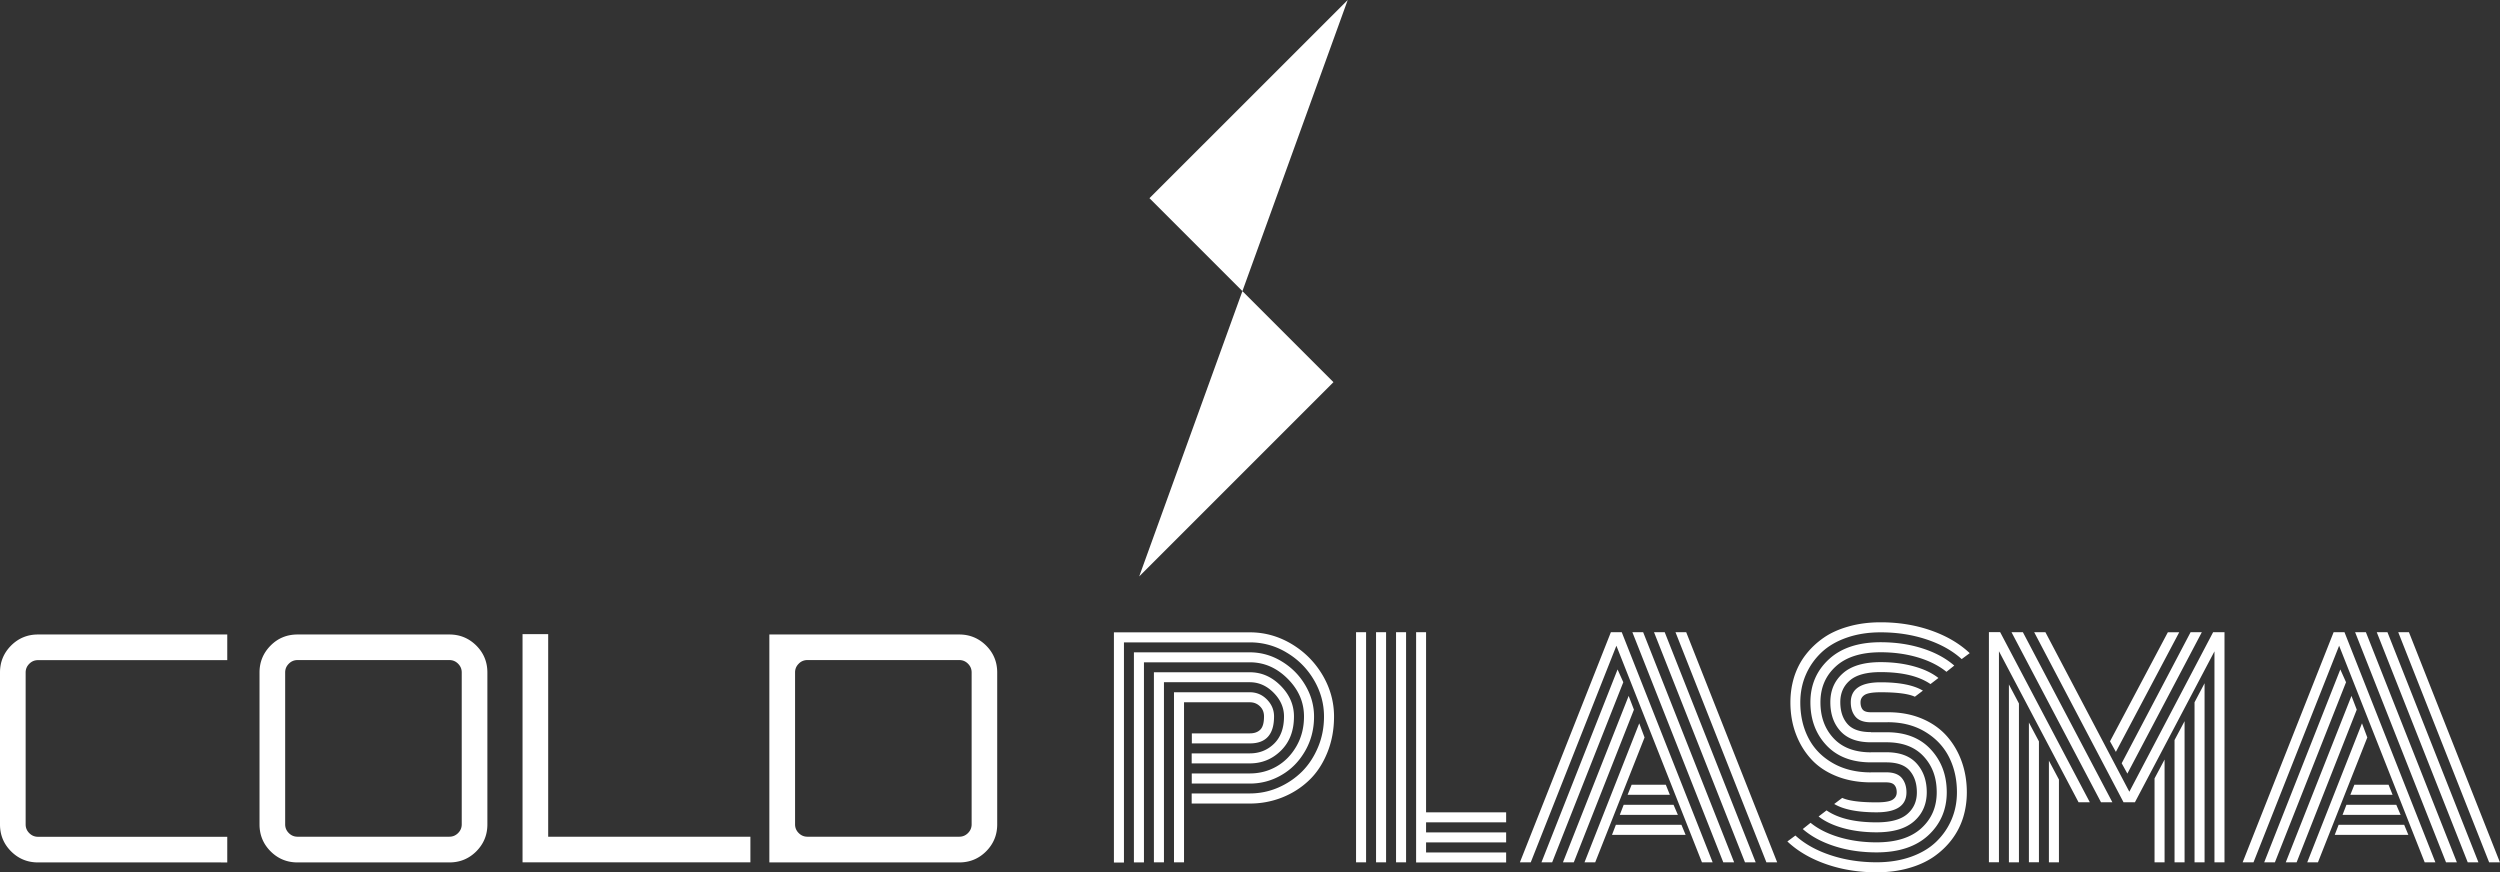 <svg id="a" xmlns="http://www.w3.org/2000/svg" viewBox="0 0 336.29 117.35">
  <rect x="0" y="0" width="336.29" height="117.35" fill="#333333" stroke="none"/>
  <defs>
    <style>
      .b{fill:#fff}
    </style>
  </defs>
  <path class="b" d="M30.57 88.8H5.11c-.45 0-.84.16-1.17.49-.33.33-.49.72-.49 1.17v20.44c0 .45.16.84.49 1.17.33.33.72.49 1.17.49h25.46v3.45H5.11c-1.42 0-2.63-.5-3.62-1.49-.99-.99-1.49-2.2-1.49-3.62V90.46c0-1.42.5-2.62 1.49-3.62.99-.99 2.2-1.49 3.62-1.49h25.46v3.45ZM40.02 85.35h20.43c1.42 0 2.62.5 3.62 1.49.99.99 1.49 2.2 1.49 3.62v20.44c0 1.42-.5 2.62-1.49 3.62-.99.99-2.2 1.49-3.62 1.49H40.02c-1.42 0-2.63-.5-3.62-1.49-.99-.99-1.49-2.2-1.49-3.62V90.46c0-1.42.5-2.62 1.49-3.62s2.2-1.49 3.62-1.49Zm0 27.2h20.43c.45 0 .84-.16 1.17-.49.33-.33.49-.72.49-1.17V90.45c0-.45-.16-.84-.49-1.17-.33-.33-.72-.49-1.17-.49H40.02c-.45 0-.84.16-1.17.49-.33.33-.49.72-.49 1.17v20.44c0 .45.16.84.49 1.17.33.33.72.49 1.17.49ZM70.29 116V85.3h3.45v27.25h27.2V116H70.29ZM103.49 85.35h25.54c1.42 0 2.62.5 3.62 1.49.99.99 1.49 2.2 1.49 3.62v20.44c0 1.42-.5 2.62-1.49 3.62-.99.99-2.2 1.49-3.62 1.49h-25.54V85.36Zm27.21 25.54V90.45c0-.45-.16-.84-.49-1.17-.33-.33-.72-.49-1.17-.49h-20.43c-.45 0-.85.16-1.17.49-.33.33-.49.72-.49 1.17v20.44c0 .45.16.84.49 1.17.33.33.72.49 1.17.49h20.43c.45 0 .84-.16 1.17-.49.33-.33.49-.72.49-1.17ZM160.31 106.73h7.81c1.33 0 2.61-.26 3.83-.79 1.22-.53 2.28-1.25 3.19-2.15.9-.9 1.62-2 2.16-3.29s.8-2.66.8-4.12c0-1.74-.46-3.39-1.36-4.92s-2.13-2.77-3.67-3.68a9.47 9.47 0 0 0-4.94-1.37h-16.94v29.61h-1.35V85.06h18.28c1.99 0 3.86.52 5.61 1.56 1.74 1.04 3.13 2.43 4.17 4.18 1.03 1.75 1.55 3.61 1.55 5.59 0 1.77-.31 3.4-.92 4.89-.61 1.49-1.43 2.73-2.47 3.71-1.03.98-2.24 1.75-3.61 2.29-1.37.54-2.82.81-4.34.81h-7.81v-1.35Zm0-2.69h7.81c1.3 0 2.5-.31 3.6-.94 1.1-.63 1.99-1.54 2.67-2.72s1.02-2.52 1.02-4c0-1.92-.73-3.61-2.2-5.08s-3.16-2.21-5.09-2.21h-14.24v26.92h-1.35V87.75h15.59c1.51 0 2.93.4 4.26 1.2 1.33.8 2.4 1.86 3.19 3.2.79 1.33 1.19 2.75 1.19 4.24 0 1.7-.4 3.24-1.2 4.63-.8 1.39-1.85 2.47-3.17 3.23a8.29 8.29 0 0 1-4.27 1.15h-7.81v-1.35Zm0-2.7h7.81c1.28 0 2.37-.43 3.26-1.3s1.34-2.09 1.34-3.67c0-1.18-.47-2.25-1.4-3.19-.93-.94-2-1.41-3.2-1.41h-11.55V116h-1.35V90.43h12.9c1.57 0 2.95.6 4.15 1.81 1.2 1.21 1.79 2.59 1.79 4.13 0 1.91-.58 3.44-1.74 4.59-1.16 1.15-2.56 1.73-4.21 1.73h-7.81v-1.35ZM159.27 116h-1.35V93.12h10.21c.88 0 1.65.32 2.29.97.64.65.96 1.41.96 2.28 0 2.42-1.08 3.63-3.25 3.63h-7.81v-1.35h7.81c.6 0 1.07-.17 1.4-.5.34-.34.5-.93.5-1.78 0-.55-.18-1-.55-1.36s-.82-.54-1.35-.54h-8.86V116ZM182.41 85.04h1.35V116h-1.35V85.04Zm2.69 0h1.35V116h-1.35V85.04Zm2.69 0h1.35V116h-1.35V85.04Zm2.69 0h1.35v24.23h10.77v1.35h-10.77v1.35h10.77v1.35h-10.77v1.35h10.77v1.35h-12.11V85.06ZM205.91 116h-1.46l12.24-30.96h1.46L230.38 116h-1.44l-11.51-29.14L205.91 116Zm11.68-25.95.77 1.72-9.57 24.23h-1.44l10.24-25.95Zm1.49 3.56.71 1.85L211.7 116h-1.46l8.84-22.39Zm1.43 3.7.71 1.89-6.64 16.8h-1.44l7.36-18.69Zm-3.67 14.99.52-1.35h8.82l.56 1.35h-9.91Zm1.05-2.69.52-1.35h6.71l.58 1.35h-7.81Zm1.05-2.7.54-1.35h4.6l.54 1.35h-5.68Zm2.09-21.87L233.27 116h-1.46l-12.23-30.96h1.44Zm2.9 0L236.17 116h-1.44l-12.24-30.96h1.44ZM239.07 116h-1.46l-12.23-30.96h1.44L239.06 116ZM253.93 97.16h-2.26c-.96 0-1.65-.25-2.07-.74-.42-.49-.64-1.14-.64-1.95 0-1.79 1.34-2.69 4.02-2.69 2.52 0 4.41.37 5.68 1.12l-1.08.82c-.87-.4-2.41-.6-4.6-.6-1.07 0-1.79.12-2.16.36-.37.24-.55.57-.55.99s.1.75.3.99c.2.24.57.35 1.1.35h2.32c1.68 0 3.2.29 4.55.86s2.46 1.36 3.34 2.35c.87.99 1.54 2.13 2 3.42s.69 2.67.69 4.14c0 1.2-.17 2.33-.5 3.4a9.615 9.615 0 0 1-1.52 2.95c-.68.9-1.5 1.67-2.45 2.33-.95.65-2.09 1.17-3.4 1.53-1.31.37-2.74.55-4.27.55-2.41 0-4.66-.36-6.76-1.09-2.1-.73-3.85-1.75-5.24-3.06l1.08-.8c1.27 1.15 2.86 2.03 4.78 2.66 1.91.63 3.96.94 6.14.94 1.71 0 3.25-.25 4.63-.74s2.51-1.17 3.4-2.03c.89-.86 1.58-1.86 2.06-2.99.48-1.13.72-2.35.72-3.66 0-1.73-.35-3.3-1.05-4.7-.7-1.4-1.76-2.54-3.19-3.41-1.43-.87-3.11-1.31-5.06-1.31Zm-2.26 6.73h2.06c.96 0 1.65.25 2.08.75.42.5.64 1.15.64 1.94 0 1.79-1.34 2.69-4.02 2.69-2.53 0-4.43-.37-5.7-1.12l1.08-.82c.87.4 2.41.6 4.62.6 1.07 0 1.79-.12 2.16-.36.37-.24.55-.57.55-.99s-.1-.74-.31-.98-.58-.36-1.13-.36h-2.02c-1.72 0-3.27-.28-4.66-.84-1.39-.56-2.53-1.33-3.42-2.32-.89-.98-1.57-2.12-2.05-3.42s-.71-2.69-.71-4.19c0-1.2.17-2.33.5-3.4.34-1.07.84-2.06 1.52-2.95s1.5-1.67 2.45-2.33 2.09-1.17 3.4-1.53c1.31-.37 2.74-.55 4.27-.55 2.4 0 4.65.36 6.75 1.09 2.09.73 3.84 1.75 5.23 3.06l-1.08.8c-1.27-1.15-2.86-2.03-4.77-2.66-1.91-.63-3.95-.94-6.13-.94-1.71 0-3.25.25-4.63.74s-2.51 1.17-3.4 2.03c-.89.86-1.58 1.86-2.06 2.99-.48 1.13-.72 2.36-.72 3.66 0 1.76.35 3.34 1.07 4.75.71 1.41 1.79 2.54 3.25 3.39s3.18 1.28 5.18 1.28Zm0-5.39h2.13c2.53 0 4.51.77 5.93 2.32 1.43 1.55 2.14 3.46 2.14 5.76s-.83 4.26-2.49 5.79-3.98 2.29-6.97 2.29c-1.99 0-3.86-.27-5.59-.82-1.73-.55-3.17-1.32-4.32-2.32l1.05-.84c1.02.83 2.31 1.48 3.86 1.94 1.55.46 3.22.69 5 .69 2.63 0 4.64-.63 6.03-1.89 1.39-1.26 2.08-2.87 2.08-4.84s-.58-3.55-1.75-4.82c-1.17-1.27-2.83-1.91-5-1.91h-2.11c-1.82 0-3.18-.5-4.09-1.5-.91-1-1.36-2.29-1.36-3.89s.56-2.89 1.69-3.89 2.82-1.5 5.08-1.5c1.58 0 3.05.18 4.41.55 1.36.37 2.48.89 3.36 1.58l-1.07.82c-1.56-1.07-3.79-1.61-6.71-1.61-1.88 0-3.26.37-4.12 1.11-.87.74-1.3 1.72-1.3 2.93s.32 2.2.96 2.93c.64.74 1.69 1.1 3.15 1.1Zm0 2.69h2.06c1.82 0 3.18.5 4.09 1.51.91 1.01 1.36 2.3 1.36 3.87s-.56 2.89-1.69 3.89-2.82 1.5-5.07 1.5c-1.58 0-3.06-.18-4.42-.55-1.36-.37-2.49-.89-3.37-1.58l1.07-.82c1.56 1.07 3.8 1.61 6.73 1.61 1.88 0 3.26-.37 4.12-1.11.87-.74 1.3-1.72 1.3-2.92s-.32-2.18-.97-2.93-1.7-1.11-3.16-1.11h-2.04c-2.55 0-4.55-.76-5.99-2.29-1.44-1.53-2.16-3.46-2.16-5.79s.83-4.26 2.49-5.79c1.66-1.53 3.98-2.29 6.97-2.29 1.99 0 3.85.27 5.58.82 1.73.55 3.16 1.32 4.31 2.32l-1.05.84c-1.02-.83-2.31-1.48-3.85-1.94-1.55-.46-3.21-.69-4.99-.69-2.63 0-4.64.63-6.03 1.89-1.39 1.26-2.08 2.87-2.08 4.84s.59 3.57 1.76 4.83 2.85 1.9 5.05 1.9ZM281.11 107.92h-1.51L268.89 87.6v28.39h-1.35V85.03h1.51l12.06 22.88Zm-10.88-15.85 1.35 2.56V116h-1.35V92.07Zm13.92 15.85h-1.53l-12.04-22.88h1.53l12.04 22.88Zm-11.23-10.73 1.35 2.54v16.26h-1.35v-18.8Zm24.97-9.59-10.71 20.32h-1.53l-12.02-22.88h1.51l11.29 21.46 11.27-21.46h1.53V116h-1.35V87.61Zm-22.28 14.72 1.35 2.54V116h-1.35v-13.68Zm9.01-1.18-.79-1.42 7.78-14.67h1.53l-8.52 16.09Zm1.55 2.93-.77-1.4 9.27-17.63h1.51l-10.02 19.03Zm3.65.64 1.35-2.54V116h-1.35v-11.29Zm2.69-5.16 1.35-2.54V116h-1.35V99.55Zm2.69-5.08 1.35-2.56V116h-1.35V94.47ZM303.13 116h-1.46l12.24-30.96h1.46L327.6 116h-1.44l-11.51-29.14L303.13 116Zm11.68-25.95.77 1.72-9.57 24.23h-1.44l10.24-25.95Zm1.5 3.56.71 1.85-8.09 20.54h-1.46l8.84-22.39Zm1.42 3.7.71 1.89-6.64 16.8h-1.44l7.36-18.69Zm-3.67 14.99.52-1.35h8.82l.56 1.35h-9.91Zm1.05-2.69.52-1.35h6.71l.58 1.35h-7.81Zm1.05-2.7.54-1.35h4.6l.54 1.35h-5.68Zm2.09-21.87L330.49 116h-1.46L316.8 85.04h1.44Zm2.9 0L333.39 116h-1.44l-12.24-30.96h1.44ZM336.29 116h-1.46L322.6 85.04h1.44L336.28 116ZM181.29 0l-26.67 26.66 24.75 24.75-26.13 26.13"/>
</svg>
